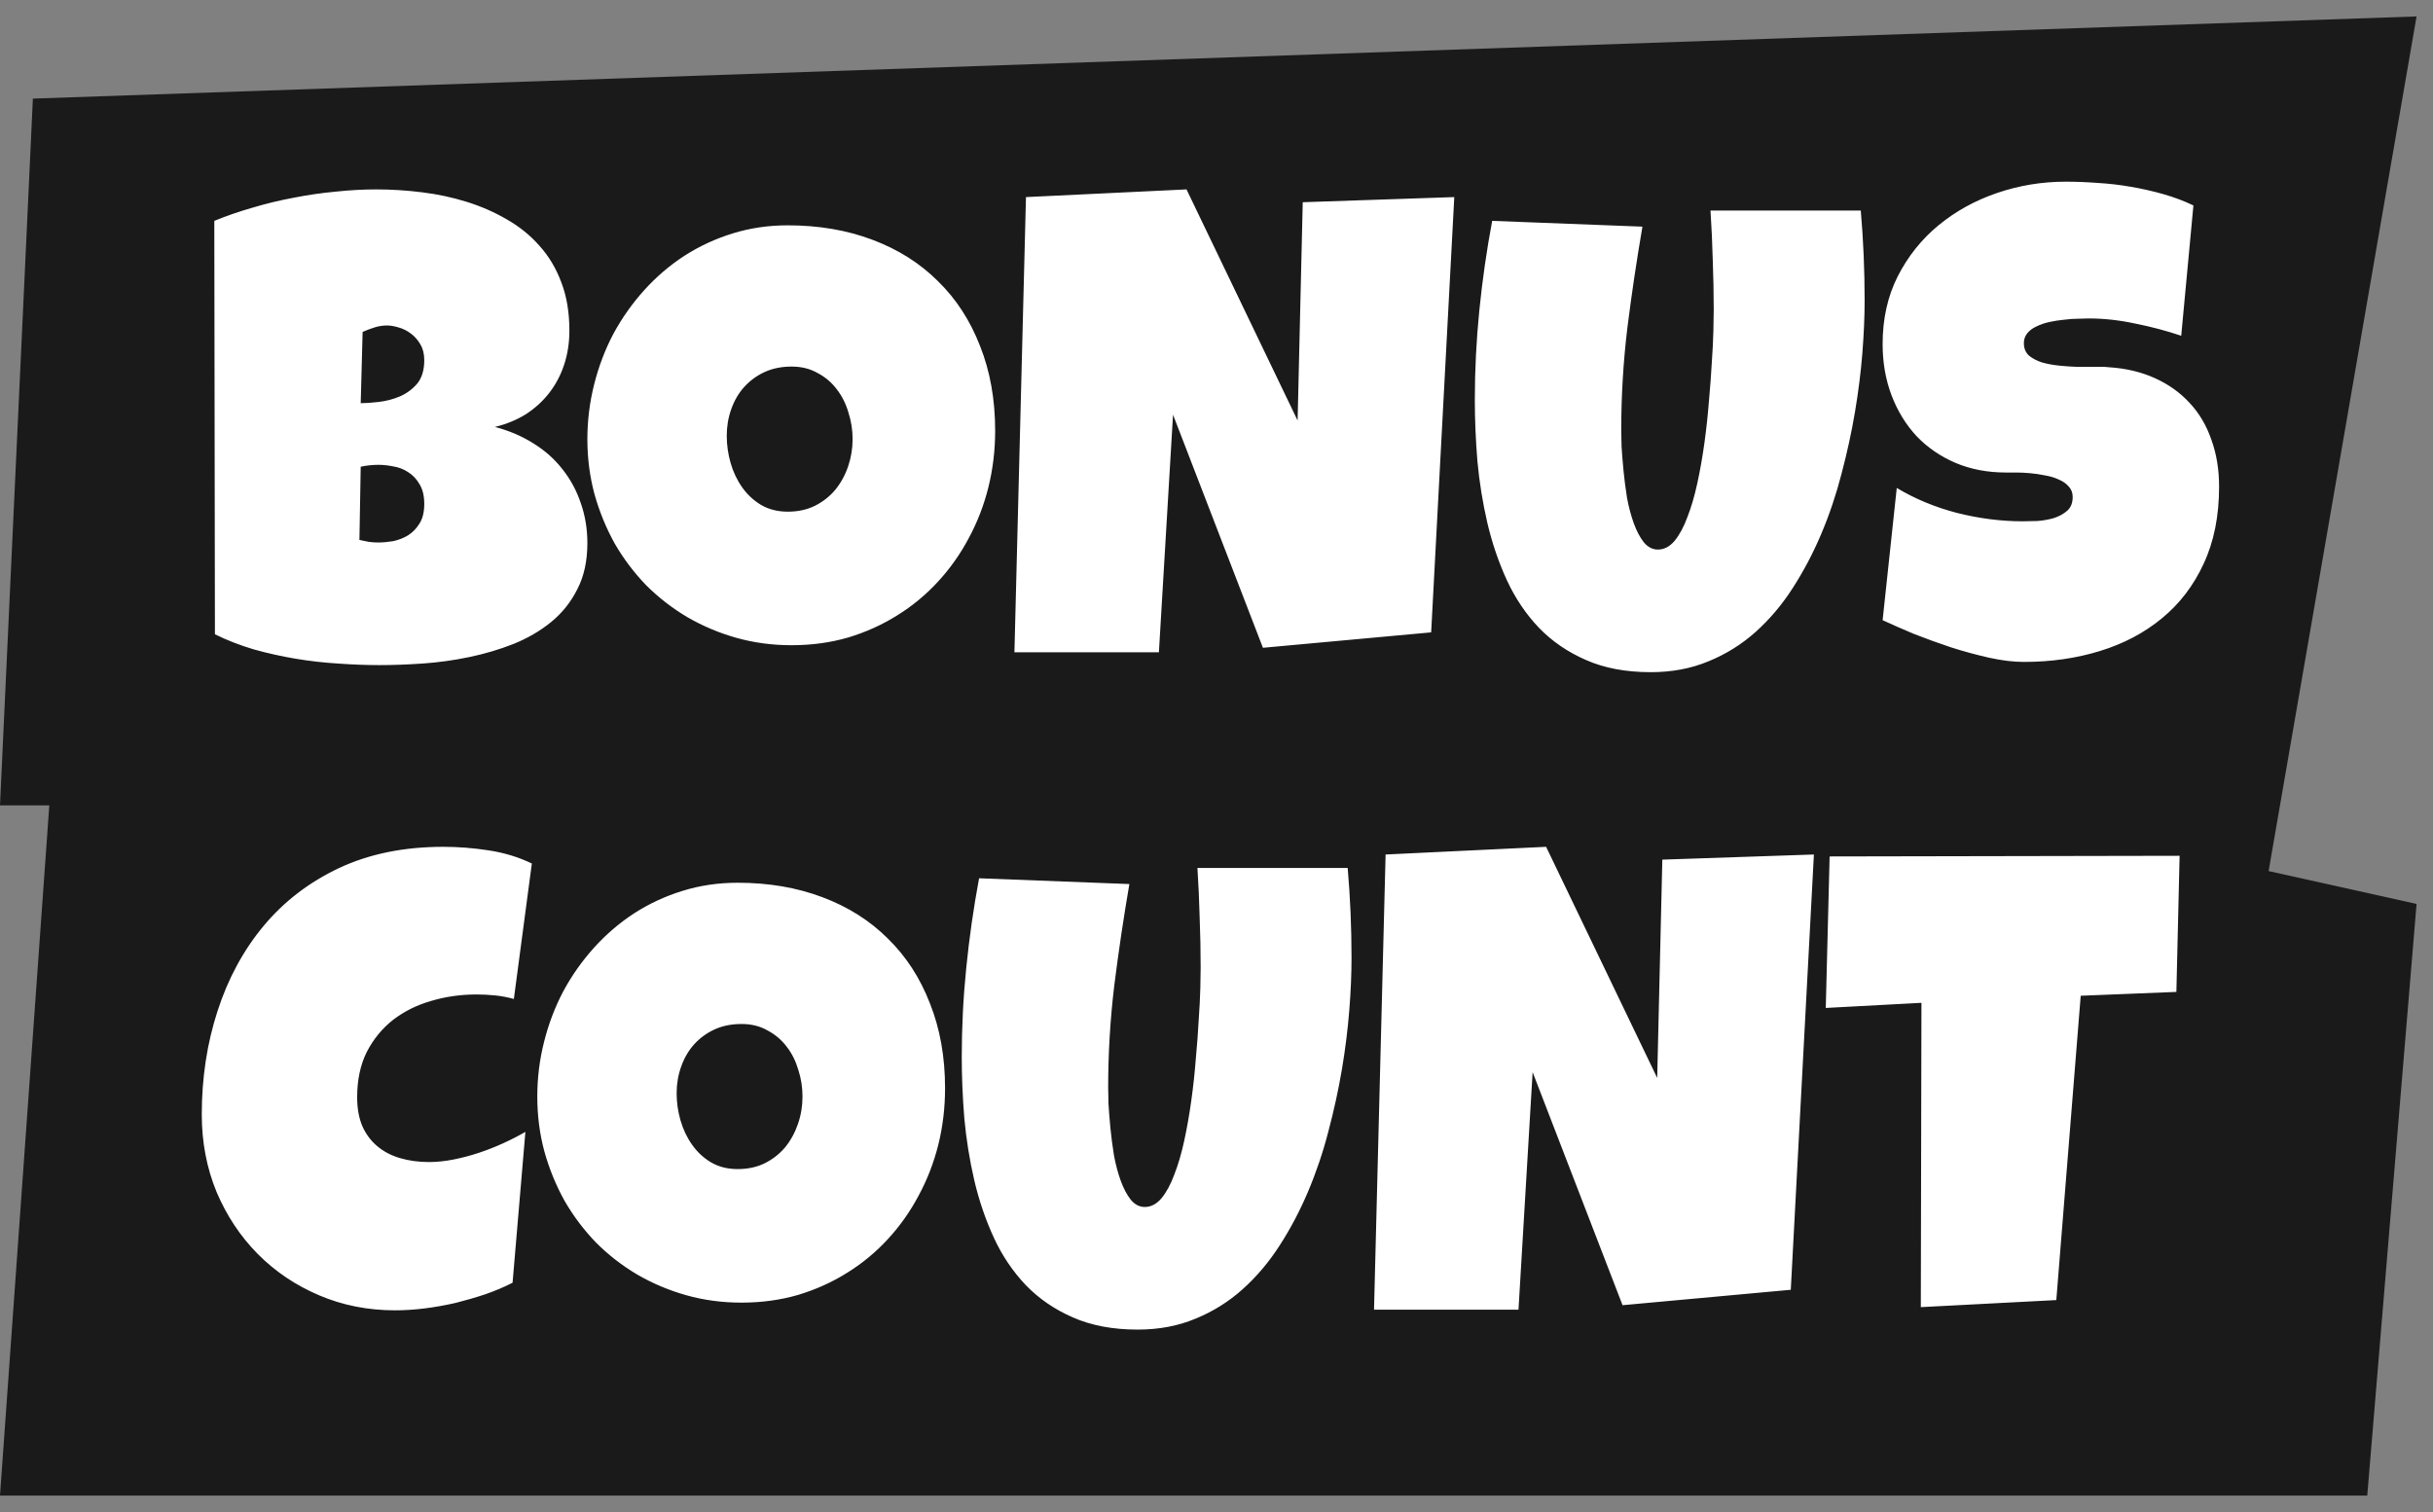 <svg width="74" height="46" viewBox="0 0 74 46" fill="none" xmlns="http://www.w3.org/2000/svg">
<rect x="0" y="0" width="74" height="46" fill="#808080" stroke="none"/>
<path d="M0 24.5L1 3L73.5 0.5L69 26.5L73.5 27.5L72 45.5H0L1.5 24.5H0Z" fill="black" fill-opacity="0.8"/>
<path d="M17.865 16.523C17.865 17.064 17.764 17.529 17.562 17.92C17.367 18.311 17.104 18.643 16.771 18.916C16.439 19.189 16.055 19.414 15.619 19.59C15.19 19.759 14.74 19.893 14.271 19.99C13.803 20.088 13.331 20.153 12.855 20.186C12.387 20.218 11.947 20.234 11.537 20.234C11.133 20.234 10.713 20.218 10.277 20.186C9.848 20.16 9.418 20.111 8.988 20.039C8.559 19.967 8.135 19.873 7.719 19.756C7.302 19.632 6.908 19.479 6.537 19.297L6.518 6.719C6.882 6.569 7.27 6.436 7.68 6.318C8.09 6.195 8.507 6.094 8.93 6.016C9.359 5.931 9.786 5.869 10.209 5.83C10.632 5.785 11.042 5.762 11.44 5.762C11.902 5.762 12.367 5.791 12.836 5.85C13.311 5.908 13.767 6.006 14.203 6.143C14.639 6.279 15.046 6.458 15.424 6.68C15.801 6.895 16.13 7.161 16.41 7.48C16.697 7.799 16.918 8.171 17.074 8.594C17.237 9.017 17.318 9.505 17.318 10.059C17.318 10.423 17.266 10.765 17.162 11.084C17.058 11.403 16.908 11.69 16.713 11.943C16.518 12.197 16.28 12.415 16 12.598C15.72 12.773 15.404 12.904 15.053 12.988C15.476 13.099 15.86 13.262 16.205 13.477C16.557 13.691 16.853 13.952 17.094 14.258C17.341 14.564 17.53 14.909 17.66 15.293C17.797 15.677 17.865 16.087 17.865 16.523ZM12.904 10.957C12.904 10.768 12.865 10.609 12.787 10.479C12.709 10.342 12.611 10.231 12.494 10.146C12.383 10.062 12.26 10 12.123 9.961C11.993 9.922 11.876 9.902 11.771 9.902C11.641 9.902 11.514 9.922 11.391 9.961C11.267 10 11.146 10.046 11.029 10.098L10.971 12.266C11.12 12.266 11.306 12.253 11.527 12.227C11.749 12.2 11.96 12.145 12.162 12.06C12.37 11.969 12.546 11.839 12.69 11.67C12.833 11.494 12.904 11.257 12.904 10.957ZM11.518 14.141C11.329 14.141 11.146 14.16 10.971 14.199L10.932 16.426C11.029 16.445 11.124 16.465 11.215 16.484C11.312 16.497 11.407 16.504 11.498 16.504C11.635 16.504 11.784 16.491 11.947 16.465C12.11 16.432 12.263 16.374 12.406 16.289C12.55 16.198 12.667 16.078 12.758 15.928C12.855 15.778 12.904 15.579 12.904 15.332C12.904 15.085 12.855 14.883 12.758 14.727C12.667 14.57 12.553 14.45 12.416 14.365C12.279 14.274 12.13 14.216 11.967 14.19C11.804 14.157 11.654 14.141 11.518 14.141ZM30.268 13.105C30.268 13.698 30.199 14.271 30.062 14.824C29.926 15.371 29.727 15.885 29.467 16.367C29.213 16.849 28.9 17.292 28.529 17.695C28.165 18.092 27.751 18.434 27.289 18.721C26.833 19.007 26.335 19.232 25.795 19.395C25.255 19.551 24.682 19.629 24.076 19.629C23.49 19.629 22.93 19.554 22.396 19.404C21.869 19.255 21.374 19.046 20.912 18.779C20.45 18.506 20.03 18.18 19.652 17.803C19.281 17.419 18.962 16.995 18.695 16.533C18.435 16.064 18.23 15.563 18.08 15.029C17.937 14.495 17.865 13.939 17.865 13.359C17.865 12.793 17.934 12.24 18.07 11.699C18.207 11.152 18.402 10.638 18.656 10.156C18.917 9.674 19.229 9.232 19.594 8.828C19.958 8.424 20.365 8.076 20.814 7.783C21.27 7.49 21.762 7.262 22.289 7.1C22.816 6.937 23.373 6.855 23.959 6.855C24.903 6.855 25.762 7.002 26.537 7.295C27.318 7.588 27.982 8.008 28.529 8.555C29.083 9.095 29.509 9.753 29.809 10.527C30.115 11.296 30.268 12.155 30.268 13.105ZM25.932 13.359C25.932 13.079 25.889 12.809 25.805 12.549C25.727 12.282 25.609 12.047 25.453 11.846C25.297 11.637 25.102 11.471 24.867 11.348C24.639 11.217 24.376 11.152 24.076 11.152C23.77 11.152 23.497 11.208 23.256 11.318C23.015 11.429 22.807 11.582 22.631 11.777C22.462 11.966 22.331 12.191 22.24 12.451C22.149 12.705 22.104 12.975 22.104 13.262C22.104 13.535 22.143 13.809 22.221 14.082C22.299 14.355 22.416 14.603 22.572 14.824C22.729 15.046 22.921 15.225 23.148 15.361C23.383 15.498 23.653 15.566 23.959 15.566C24.265 15.566 24.538 15.508 24.779 15.391C25.027 15.267 25.235 15.104 25.404 14.902C25.574 14.694 25.704 14.456 25.795 14.19C25.886 13.922 25.932 13.646 25.932 13.359ZM44.232 5.996L43.529 19.238L38.412 19.707L35.678 12.617L35.248 19.844H30.854L31.205 5.996L36.088 5.762L39.467 12.793L39.623 6.152L44.232 5.996ZM56.713 9.141C56.713 9.622 56.69 10.153 56.645 10.732C56.599 11.312 56.524 11.911 56.42 12.529C56.316 13.148 56.179 13.776 56.01 14.414C55.847 15.046 55.642 15.654 55.395 16.24C55.147 16.826 54.857 17.376 54.525 17.891C54.2 18.398 53.822 18.844 53.393 19.229C52.969 19.606 52.494 19.902 51.967 20.117C51.44 20.338 50.853 20.449 50.209 20.449C49.454 20.449 48.796 20.326 48.236 20.078C47.683 19.837 47.208 19.512 46.81 19.102C46.413 18.685 46.088 18.203 45.834 17.656C45.58 17.103 45.382 16.52 45.238 15.908C45.095 15.29 44.994 14.662 44.935 14.023C44.883 13.379 44.857 12.76 44.857 12.168C44.857 11.257 44.903 10.348 44.994 9.443C45.085 8.532 45.215 7.624 45.385 6.719L49.955 6.895C49.779 7.917 49.626 8.945 49.496 9.98C49.372 11.009 49.31 12.044 49.31 13.086C49.31 13.197 49.314 13.363 49.32 13.584C49.333 13.799 49.353 14.043 49.379 14.316C49.405 14.583 49.441 14.86 49.486 15.146C49.538 15.426 49.607 15.684 49.691 15.918C49.776 16.152 49.877 16.344 49.994 16.494C50.118 16.644 50.261 16.719 50.424 16.719C50.613 16.719 50.782 16.631 50.932 16.455C51.081 16.273 51.212 16.032 51.322 15.732C51.44 15.433 51.54 15.088 51.625 14.697C51.71 14.307 51.781 13.9 51.84 13.477C51.898 13.053 51.944 12.63 51.977 12.207C52.016 11.784 52.045 11.39 52.065 11.025C52.09 10.661 52.107 10.338 52.113 10.059C52.12 9.779 52.123 9.57 52.123 9.434C52.123 8.926 52.113 8.421 52.094 7.92C52.081 7.412 52.058 6.908 52.025 6.406H56.596C56.674 7.305 56.713 8.216 56.713 9.141ZM67.494 14.805C67.494 15.697 67.338 16.478 67.025 17.148C66.719 17.812 66.296 18.366 65.756 18.809C65.222 19.251 64.594 19.583 63.871 19.805C63.155 20.026 62.383 20.137 61.557 20.137C61.238 20.137 60.886 20.094 60.502 20.01C60.124 19.925 59.74 19.821 59.35 19.697C58.959 19.567 58.581 19.43 58.217 19.287C57.859 19.137 57.54 18.997 57.26 18.867L57.69 14.844C58.243 15.176 58.855 15.43 59.525 15.605C60.203 15.775 60.867 15.859 61.518 15.859C61.641 15.859 61.791 15.856 61.967 15.85C62.143 15.837 62.309 15.807 62.465 15.762C62.628 15.71 62.764 15.635 62.875 15.537C62.986 15.44 63.041 15.3 63.041 15.117C63.041 14.993 63.002 14.889 62.924 14.805C62.846 14.713 62.745 14.642 62.621 14.59C62.497 14.531 62.357 14.489 62.201 14.463C62.045 14.43 61.892 14.408 61.742 14.395C61.592 14.382 61.453 14.375 61.322 14.375C61.192 14.375 61.088 14.375 61.01 14.375C60.45 14.375 59.939 14.277 59.477 14.082C59.021 13.887 58.627 13.617 58.295 13.271C57.969 12.92 57.715 12.507 57.533 12.031C57.351 11.55 57.26 11.029 57.26 10.469C57.26 9.701 57.413 9.014 57.719 8.408C58.031 7.796 58.445 7.279 58.959 6.855C59.48 6.426 60.075 6.097 60.746 5.869C61.417 5.641 62.11 5.527 62.826 5.527C63.145 5.527 63.474 5.54 63.812 5.566C64.151 5.586 64.486 5.625 64.818 5.684C65.157 5.742 65.486 5.817 65.805 5.908C66.124 5.999 66.426 6.113 66.713 6.25L66.342 10.215C65.899 10.065 65.434 9.941 64.945 9.844C64.463 9.74 63.992 9.688 63.529 9.688C63.445 9.688 63.334 9.691 63.197 9.697C63.067 9.697 62.927 9.707 62.777 9.727C62.634 9.74 62.488 9.762 62.338 9.795C62.188 9.827 62.055 9.873 61.938 9.932C61.82 9.984 61.726 10.055 61.654 10.146C61.583 10.238 61.55 10.345 61.557 10.469C61.563 10.612 61.615 10.729 61.713 10.82C61.817 10.905 61.947 10.973 62.103 11.025C62.266 11.071 62.442 11.104 62.631 11.123C62.826 11.143 63.018 11.156 63.207 11.162C63.396 11.162 63.572 11.162 63.734 11.162C63.897 11.156 64.031 11.159 64.135 11.172C64.656 11.204 65.124 11.315 65.541 11.504C65.958 11.693 66.309 11.943 66.596 12.256C66.889 12.568 67.11 12.943 67.26 13.379C67.416 13.809 67.494 14.284 67.494 14.805ZM16.176 26.27L15.629 30.391C15.44 30.338 15.251 30.303 15.062 30.283C14.874 30.264 14.685 30.254 14.496 30.254C14.014 30.254 13.555 30.319 13.119 30.449C12.683 30.573 12.296 30.765 11.957 31.025C11.625 31.286 11.358 31.611 11.156 32.002C10.961 32.393 10.863 32.852 10.863 33.379C10.863 33.717 10.915 34.01 11.02 34.258C11.13 34.505 11.283 34.71 11.479 34.873C11.674 35.036 11.905 35.156 12.172 35.234C12.439 35.312 12.732 35.352 13.051 35.352C13.292 35.352 13.542 35.325 13.803 35.273C14.063 35.221 14.32 35.153 14.574 35.068C14.828 34.984 15.075 34.886 15.316 34.775C15.557 34.665 15.779 34.551 15.98 34.434L15.59 39.023C15.336 39.154 15.059 39.271 14.76 39.375C14.467 39.473 14.164 39.56 13.852 39.639C13.539 39.71 13.227 39.766 12.914 39.805C12.602 39.844 12.302 39.863 12.016 39.863C11.189 39.863 10.417 39.71 9.701 39.404C8.985 39.098 8.363 38.678 7.836 38.145C7.309 37.611 6.892 36.982 6.586 36.26C6.286 35.531 6.137 34.746 6.137 33.906C6.137 32.793 6.296 31.745 6.615 30.762C6.934 29.772 7.403 28.906 8.021 28.164C8.64 27.422 9.405 26.836 10.316 26.406C11.234 25.977 12.289 25.762 13.48 25.762C13.93 25.762 14.389 25.797 14.857 25.869C15.333 25.941 15.772 26.074 16.176 26.27ZM28.744 33.105C28.744 33.698 28.676 34.271 28.539 34.824C28.402 35.371 28.204 35.885 27.943 36.367C27.689 36.849 27.377 37.292 27.006 37.695C26.641 38.092 26.228 38.434 25.766 38.721C25.31 39.007 24.812 39.232 24.271 39.395C23.731 39.551 23.158 39.629 22.553 39.629C21.967 39.629 21.407 39.554 20.873 39.404C20.346 39.255 19.851 39.046 19.389 38.779C18.926 38.506 18.506 38.18 18.129 37.803C17.758 37.419 17.439 36.995 17.172 36.533C16.912 36.065 16.706 35.563 16.557 35.029C16.413 34.495 16.342 33.939 16.342 33.359C16.342 32.793 16.41 32.24 16.547 31.699C16.684 31.152 16.879 30.638 17.133 30.156C17.393 29.674 17.706 29.232 18.07 28.828C18.435 28.424 18.842 28.076 19.291 27.783C19.747 27.49 20.238 27.262 20.766 27.1C21.293 26.937 21.85 26.855 22.436 26.855C23.38 26.855 24.239 27.002 25.014 27.295C25.795 27.588 26.459 28.008 27.006 28.555C27.559 29.095 27.986 29.753 28.285 30.527C28.591 31.296 28.744 32.155 28.744 33.105ZM24.408 33.359C24.408 33.079 24.366 32.809 24.281 32.549C24.203 32.282 24.086 32.047 23.93 31.846C23.773 31.637 23.578 31.471 23.344 31.348C23.116 31.217 22.852 31.152 22.553 31.152C22.247 31.152 21.973 31.208 21.732 31.318C21.491 31.429 21.283 31.582 21.107 31.777C20.938 31.966 20.808 32.191 20.717 32.451C20.626 32.705 20.58 32.975 20.58 33.262C20.58 33.535 20.619 33.809 20.697 34.082C20.775 34.355 20.893 34.603 21.049 34.824C21.205 35.046 21.397 35.225 21.625 35.361C21.859 35.498 22.13 35.566 22.436 35.566C22.741 35.566 23.015 35.508 23.256 35.391C23.503 35.267 23.712 35.104 23.881 34.902C24.05 34.694 24.18 34.456 24.271 34.19C24.363 33.922 24.408 33.646 24.408 33.359ZM41.107 29.141C41.107 29.622 41.085 30.153 41.039 30.732C40.993 31.312 40.919 31.911 40.815 32.529C40.71 33.148 40.574 33.776 40.404 34.414C40.242 35.046 40.036 35.654 39.789 36.24C39.542 36.826 39.252 37.376 38.92 37.891C38.594 38.398 38.217 38.844 37.787 39.228C37.364 39.606 36.889 39.902 36.361 40.117C35.834 40.339 35.248 40.449 34.603 40.449C33.848 40.449 33.191 40.325 32.631 40.078C32.078 39.837 31.602 39.512 31.205 39.102C30.808 38.685 30.482 38.203 30.229 37.656C29.975 37.103 29.776 36.52 29.633 35.908C29.49 35.29 29.389 34.661 29.33 34.023C29.278 33.379 29.252 32.76 29.252 32.168C29.252 31.256 29.297 30.348 29.389 29.443C29.48 28.532 29.61 27.624 29.779 26.719L34.35 26.895C34.174 27.917 34.021 28.945 33.891 29.98C33.767 31.009 33.705 32.044 33.705 33.086C33.705 33.197 33.708 33.363 33.715 33.584C33.728 33.799 33.747 34.043 33.773 34.316C33.8 34.583 33.835 34.86 33.881 35.147C33.933 35.426 34.001 35.684 34.086 35.918C34.171 36.152 34.272 36.344 34.389 36.494C34.512 36.644 34.656 36.719 34.818 36.719C35.007 36.719 35.176 36.631 35.326 36.455C35.476 36.273 35.606 36.032 35.717 35.732C35.834 35.433 35.935 35.088 36.02 34.697C36.104 34.307 36.176 33.9 36.234 33.477C36.293 33.053 36.339 32.63 36.371 32.207C36.41 31.784 36.44 31.39 36.459 31.025C36.485 30.661 36.501 30.338 36.508 30.059C36.514 29.779 36.518 29.57 36.518 29.434C36.518 28.926 36.508 28.421 36.488 27.92C36.475 27.412 36.453 26.908 36.42 26.406H40.99C41.068 27.305 41.107 28.216 41.107 29.141ZM55.17 25.996L54.467 39.238L49.35 39.707L46.615 32.617L46.185 39.844H41.791L42.143 25.996L47.025 25.762L50.404 32.793L50.56 26.152L55.17 25.996ZM66.293 26.035L66.195 30.176L63.285 30.293L62.543 39.551L58.422 39.766L58.441 30.508L55.531 30.664L55.648 26.055L66.293 26.035Z" fill="white"/>
</svg>
